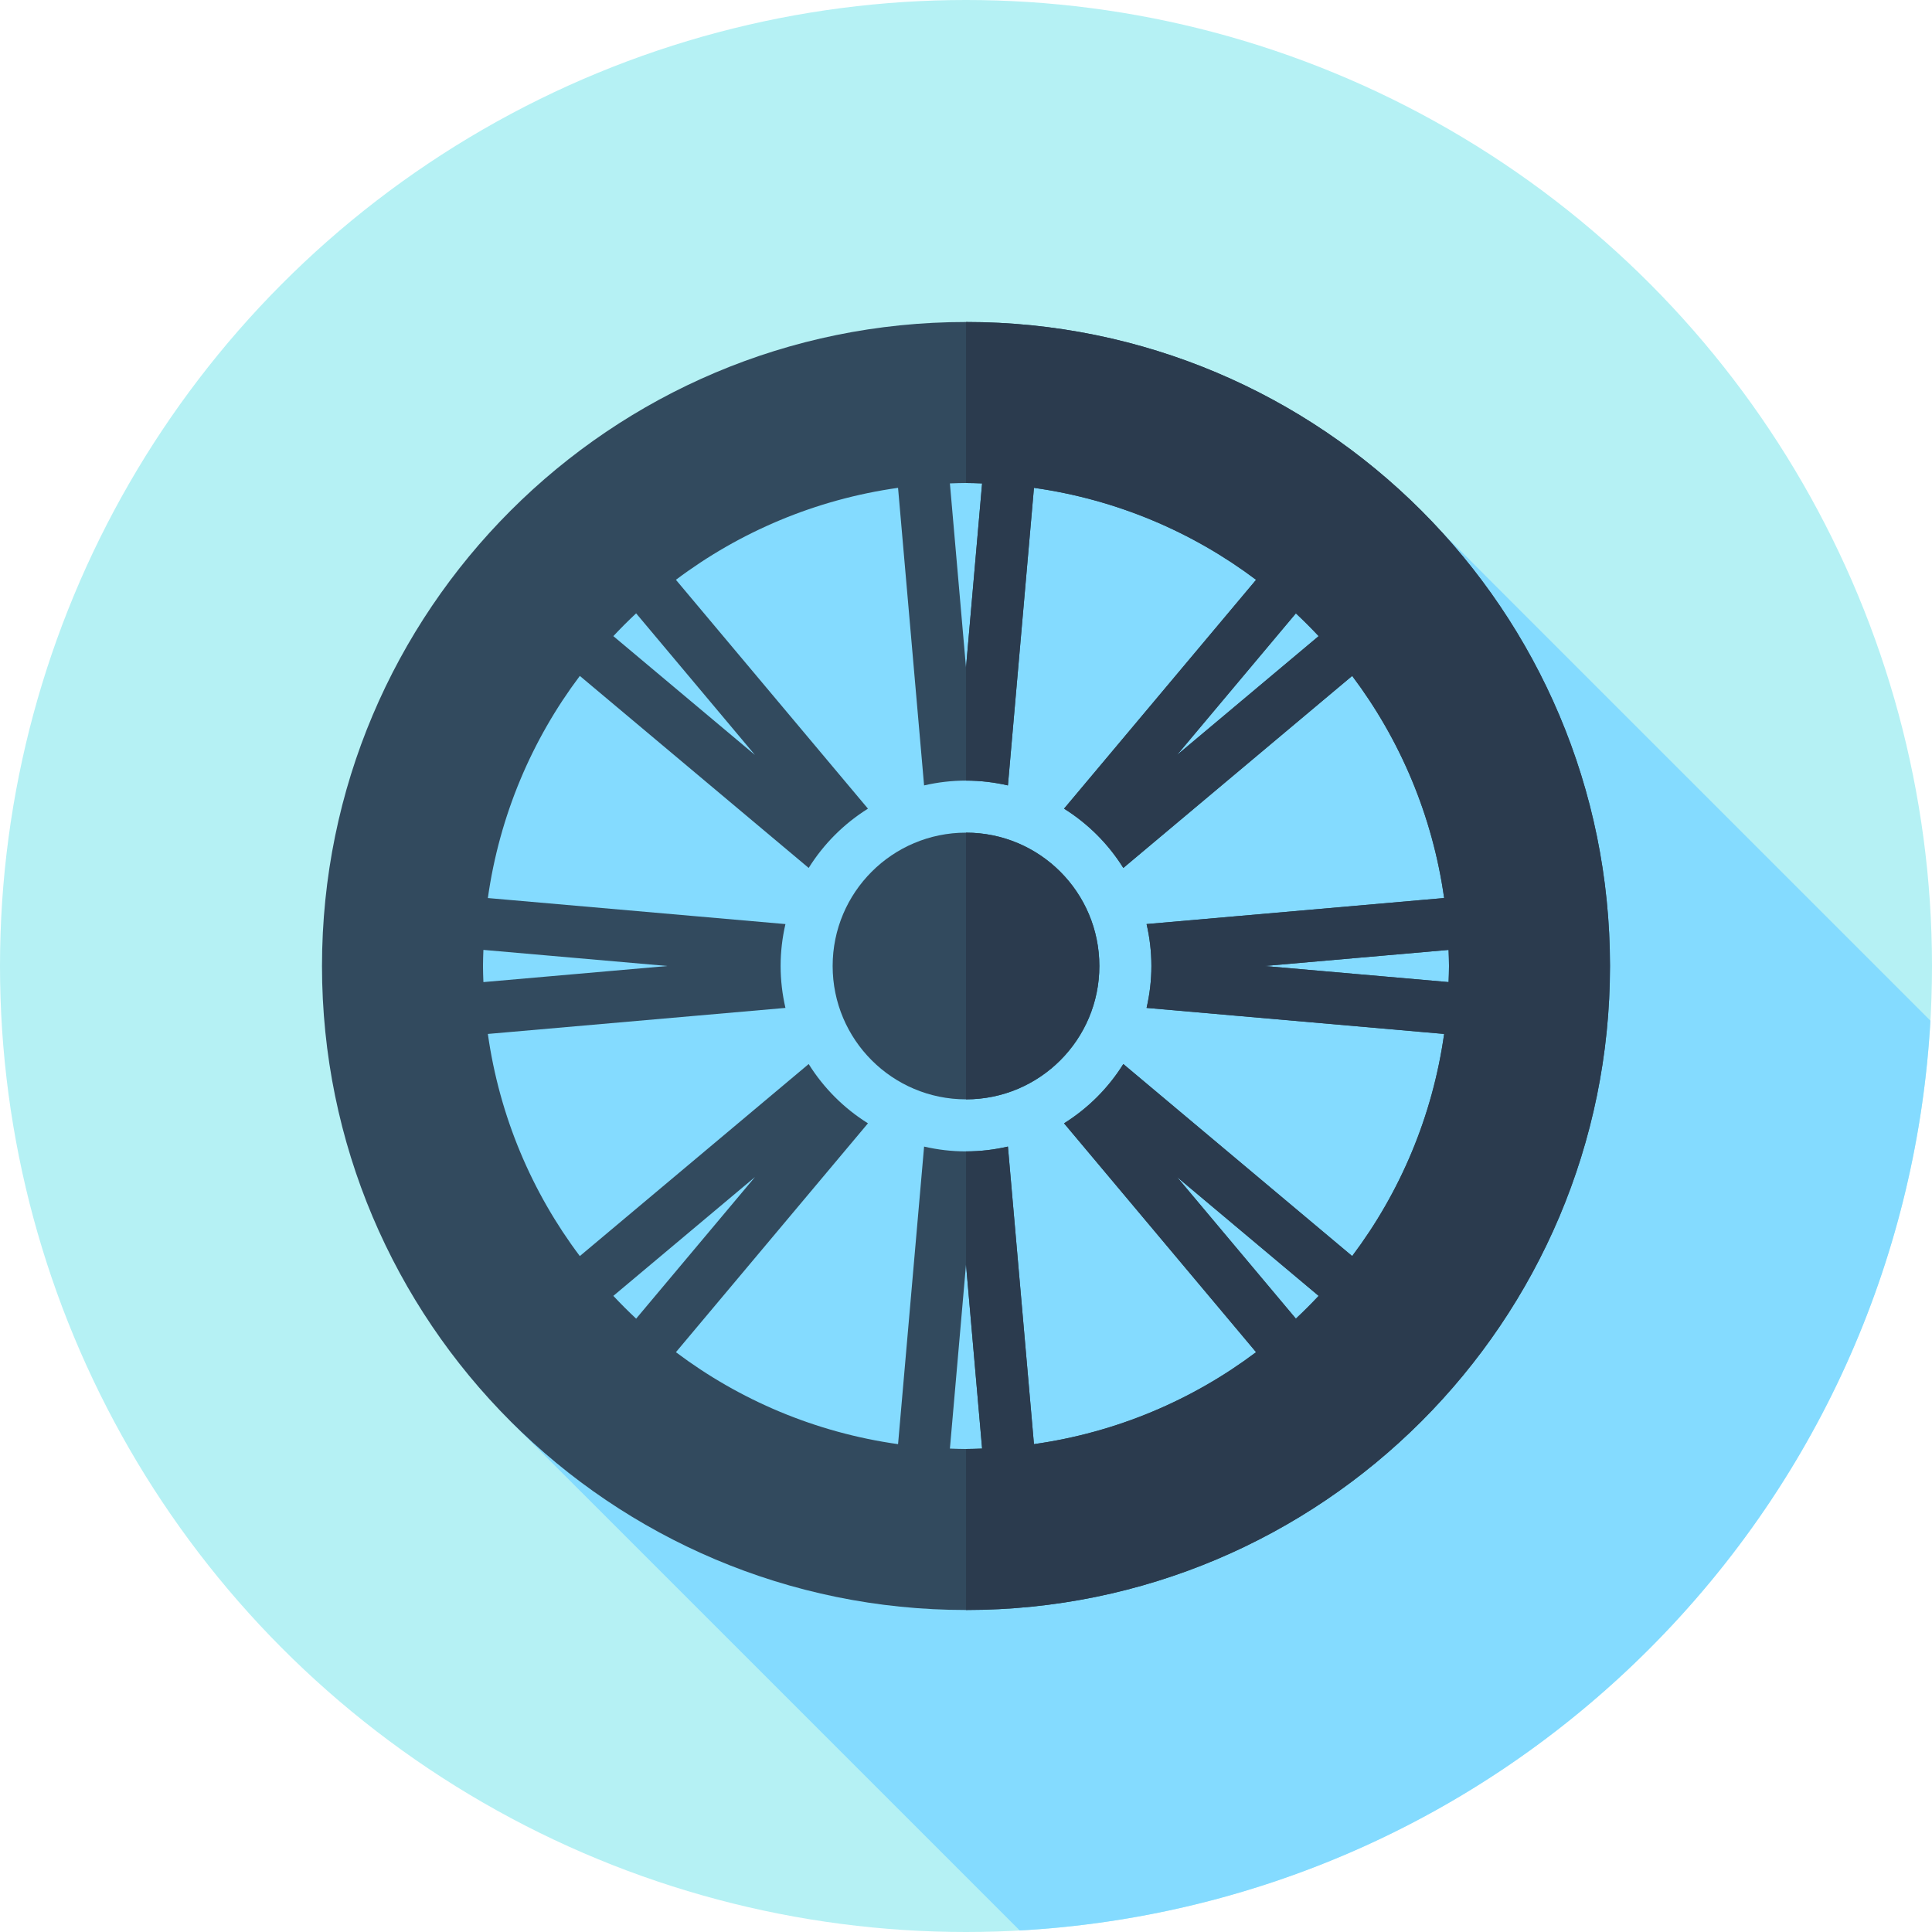 <?xml version="1.0" encoding="iso-8859-1"?>
<!-- Uploaded to: SVG Repo, www.svgrepo.com, Generator: SVG Repo Mixer Tools -->
<svg height="800px" width="800px" version="1.1" id="Layer_1" xmlns="http://www.w3.org/2000/svg" xmlns:xlink="http://www.w3.org/1999/xlink" 
	 viewBox="0 0 512 512" xml:space="preserve">
<circle style="fill:#B5F1F4;" cx="256" cy="256" r="256"/>
<path style="fill:#84DBFF;" d="M437.019,437.019c46.301-46.301,71.14-105.924,74.555-166.529L382.283,141.198l-183.315-29.861
	l-95.677,105.875l32.253,159.687l134.692,134.692C330.928,508.232,390.654,483.385,437.019,437.019z"/>
<g>
	<path style="fill:#324A5E;" d="M256,85.333c-94.256,0-170.665,76.41-170.667,170.668c-0.002,94.258,76.409,170.667,170.665,170.665
		c94.256,0,170.667-76.41,170.667-170.667C426.665,161.742,350.255,85.333,256,85.333z M349.456,168.581l-37.514,31.479
		l31.478-37.516C345.498,164.49,347.51,166.502,349.456,168.581z M255.998,127.998c1.433,0,2.848,0.062,4.268,0.109L256,176.883
		l-4.267-48.776C253.152,128.059,254.567,127.998,255.998,127.998z M168.579,162.542l31.48,37.517l-37.517-31.48
		C164.488,166.5,166.5,164.488,168.579,162.542z M127.998,256c0-1.431,0.062-2.848,0.109-4.268l48.774,4.267l-48.774,4.267
		C128.059,258.848,127.998,257.431,127.998,256z M162.542,343.421l37.523-31.485l-31.484,37.523
		C166.502,347.514,164.488,345.5,162.542,343.421z M255.998,384.002c-1.429,0-2.844-0.062-4.263-0.109l4.267-48.766l4.267,48.766
		C258.846,383.94,257.429,384.002,255.998,384.002z M343.419,349.455l-31.478-37.514l37.514,31.479
		C347.51,345.497,345.498,347.51,343.419,349.455z M358.341,332.874l-60.649-50.89c-3.97,6.358-9.352,11.738-15.708,15.708
		l50.891,60.649c-16.868,12.691-36.981,21.289-58.866,24.373l-6.899-78.86c-3.572,0.826-7.287,1.277-11.109,1.277
		s-7.537-0.45-11.107-1.276l-6.899,78.86c-21.887-3.082-42-11.678-58.868-24.371l50.891-60.652c-6.358-3.97-11.74-9.352-15.71-15.71
		l-60.65,50.893c-12.691-16.87-21.289-36.981-24.371-58.868l78.862-6.899c-0.826-3.572-1.277-7.287-1.277-11.109
		s0.45-7.537,1.277-11.109l-78.862-6.899c3.084-21.887,11.679-41.998,24.373-58.868l60.65,50.891
		c3.97-6.358,9.352-11.738,15.708-15.71l-50.893-60.65c16.87-12.691,36.983-21.289,58.868-24.373l6.899,78.862
		c3.572-0.826,7.287-1.277,11.109-1.277c3.824,0,7.539,0.452,11.109,1.277l6.899-78.862c21.885,3.084,41.998,11.679,58.866,24.373
		l-50.891,60.65c6.358,3.97,11.738,9.352,15.708,15.708l60.649-50.891c12.691,16.87,21.287,36.981,24.371,58.866l-78.858,6.899
		c0.826,3.572,1.277,7.287,1.277,11.109s-0.452,7.539-1.277,11.109l78.858,6.899C379.628,295.893,371.033,316.006,358.341,332.874z
		 M335.119,256l48.773-4.267c0.047,1.419,0.109,2.836,0.109,4.265c0,1.431-0.062,2.848-0.109,4.268L335.119,256z"/>
	<circle style="fill:#324A5E;" cx="256" cy="256" r="35.34"/>
</g>
<g>
	<path style="fill:#2B3B4E;" d="M426.665,255.998c0-94.256-76.409-170.665-170.663-170.665v42.665c1.431,0,2.848,0.06,4.267,0.109
		l-4.267,48.771v29.991c3.824,0,7.537,0.452,11.109,1.277l6.899-78.862c21.885,3.084,41.998,11.679,58.866,24.373l-50.891,60.65
		c6.358,3.97,11.738,9.352,15.708,15.708l60.649-50.891c12.691,16.87,21.287,36.981,24.371,58.866l-78.858,6.899
		c0.826,3.572,1.277,7.287,1.277,11.109c0,3.822-0.452,7.539-1.277,11.109l78.858,6.899c-3.084,21.885-11.679,41.996-24.371,58.866
		l-60.649-50.89c-3.97,6.358-9.352,11.738-15.708,15.708l50.891,60.649c-16.868,12.691-36.981,21.289-58.866,24.373l-6.899-78.86
		c-3.572,0.826-7.285,1.277-11.109,1.277v29.999v-0.003l4.267,48.766c-1.419,0.047-2.836,0.109-4.267,0.109v42.667
		C350.256,426.663,426.663,350.255,426.665,255.998z M311.941,200.059l31.479-37.516c2.079,1.945,4.091,3.958,6.035,6.037
		L311.941,200.059z M335.119,256l48.773-4.267c0.047,1.419,0.109,2.836,0.109,4.265c0,1.431-0.062,2.848-0.109,4.268L335.119,256z
		 M343.419,349.455l-31.478-37.514l37.514,31.479C347.51,345.497,345.498,347.51,343.419,349.455z"/>
	<path style="fill:#2B3B4E;" d="M291.34,256c0-19.518-15.822-35.34-35.34-35.34v70.68C275.518,291.34,291.34,275.518,291.34,256z"/>
</g>
</svg>